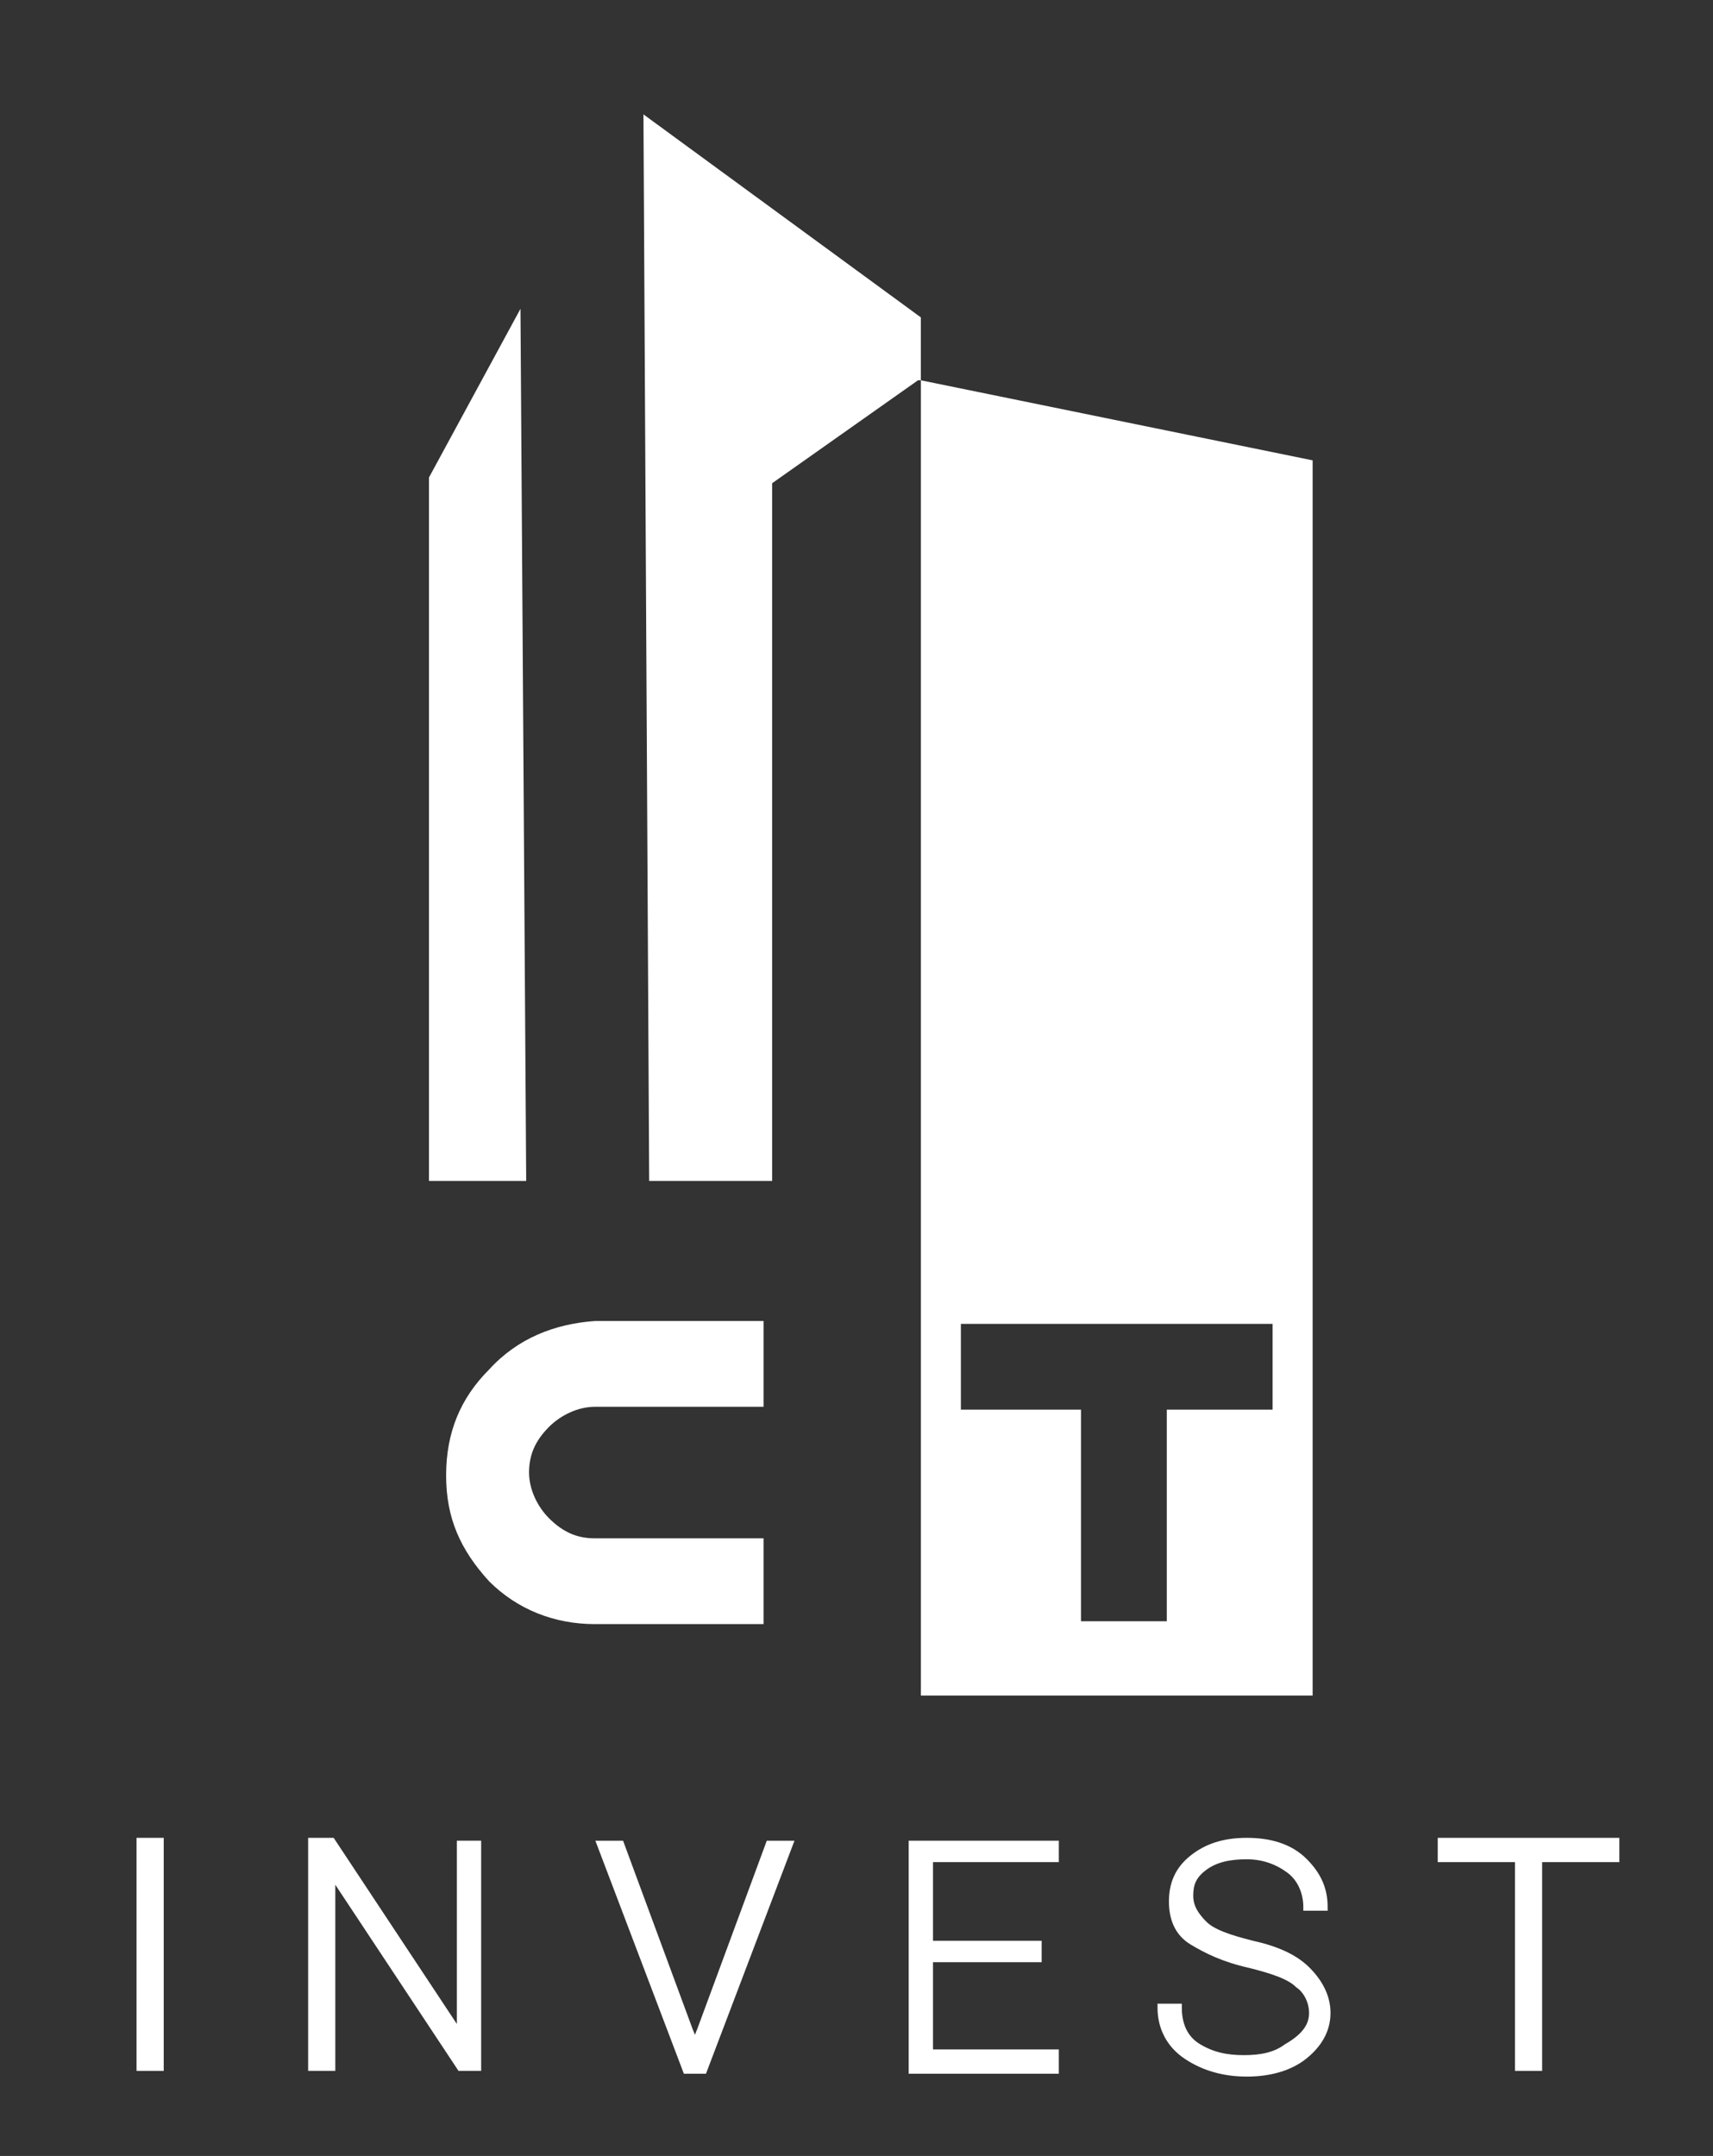 <?xml version="1.0" encoding="UTF-8"?> <!-- Generator: Adobe Illustrator 23.0.1, SVG Export Plug-In . SVG Version: 6.00 Build 0) --> <svg xmlns="http://www.w3.org/2000/svg" xmlns:xlink="http://www.w3.org/1999/xlink" version="1.1" id="Layer_1" x="0px" y="0px" width="59.9px" height="75.4px" viewBox="0 0 59.9 75.4" style="enable-background:new 0 0 59.9 75.4;" xml:space="preserve"><rect x="0" y="0" width="59.9" height="75.4" fill="#333333" stroke="none"/> <style type="text/css"> .st0{fill:#FFFFFF;} .st1{fill:#FFFFFF;stroke:#FFFFFF;stroke-width:0.25;stroke-miterlimit:10;} </style> <g> <polygon class="st0" points="18.2,10.8 15,16.7 15,41.3 18.4,41.3 "></polygon> <polygon class="st0" points="22.5,4 22.7,41.3 27,41.3 27,16.9 32.1,13.3 32.2,13.3 32.2,11.1 "></polygon> <path class="st0" d="M32.2,13.3v46h13.7V16.1L32.2,13.3z M44.5,49.3h-3.7v7.4h-3v-7.4h-4.2v-3h10.9V49.3z"></path> <path class="st0" d="M17.1,47.9c-1,1-1.5,2.2-1.5,3.7s0.5,2.6,1.5,3.7c1,1,2.3,1.5,3.7,1.5h5.9v-3h-5.9c-0.6,0-1.1-0.2-1.6-0.7 c-0.4-0.4-0.7-1-0.7-1.6c0-0.6,0.2-1.1,0.7-1.6c0.4-0.4,1-0.7,1.6-0.7h5.9v-3h-5.9C19.4,46.3,18.1,46.8,17.1,47.9z"></path> </g> <g> <path class="st1" d="M5.5,72.3H4.9v-7.9h0.7V72.3z"></path> <path class="st1" d="M16.7,72.3h-0.6l-4.5-6.8l0,0v6.8h-0.7v-7.9h0.7l4.5,6.8l0,0v-6.7h0.6V72.3z"></path> <path class="st1" d="M24.1,71l0.2,0.5h0l0.2-0.5l2.4-6.5h0.7l-3,7.9H24l-3-7.9h0.7L24.1,71z"></path> <path class="st1" d="M36.3,68.5h-3.8v3.3h4.4v0.6h-5v-7.9h5V65h-4.4v3h3.8V68.5z"></path> <path class="st1" d="M45.9,70.4c0-0.4-0.2-0.8-0.5-1c-0.3-0.3-0.9-0.5-1.7-0.7c-0.9-0.2-1.5-0.5-2-0.8s-0.7-0.8-0.7-1.4 c0-0.6,0.2-1.1,0.7-1.5c0.5-0.4,1.1-0.6,1.9-0.6c0.8,0,1.5,0.2,2,0.7c0.5,0.5,0.7,1,0.7,1.6l0,0h-0.6c0-0.5-0.2-1-0.6-1.3 c-0.4-0.3-0.9-0.5-1.5-0.5c-0.6,0-1.1,0.1-1.5,0.4c-0.4,0.3-0.5,0.6-0.5,1c0,0.4,0.2,0.7,0.5,1c0.3,0.3,0.9,0.5,1.7,0.7 c0.9,0.2,1.5,0.5,1.9,0.9c0.4,0.4,0.7,0.9,0.7,1.5c0,0.6-0.3,1.1-0.8,1.5c-0.5,0.4-1.2,0.6-2,0.6c-0.8,0-1.5-0.2-2.1-0.6 c-0.6-0.4-0.9-1-0.9-1.7l0,0h0.6c0,0.6,0.2,1.1,0.7,1.4c0.5,0.3,1,0.4,1.6,0.4c0.6,0,1.1-0.1,1.5-0.4 C45.7,71.2,45.9,70.8,45.9,70.4z"></path> <path class="st1" d="M56.5,65h-2.7v7.3h-0.7V65h-2.7v-0.6h6.1V65z"></path> </g> </svg> 
